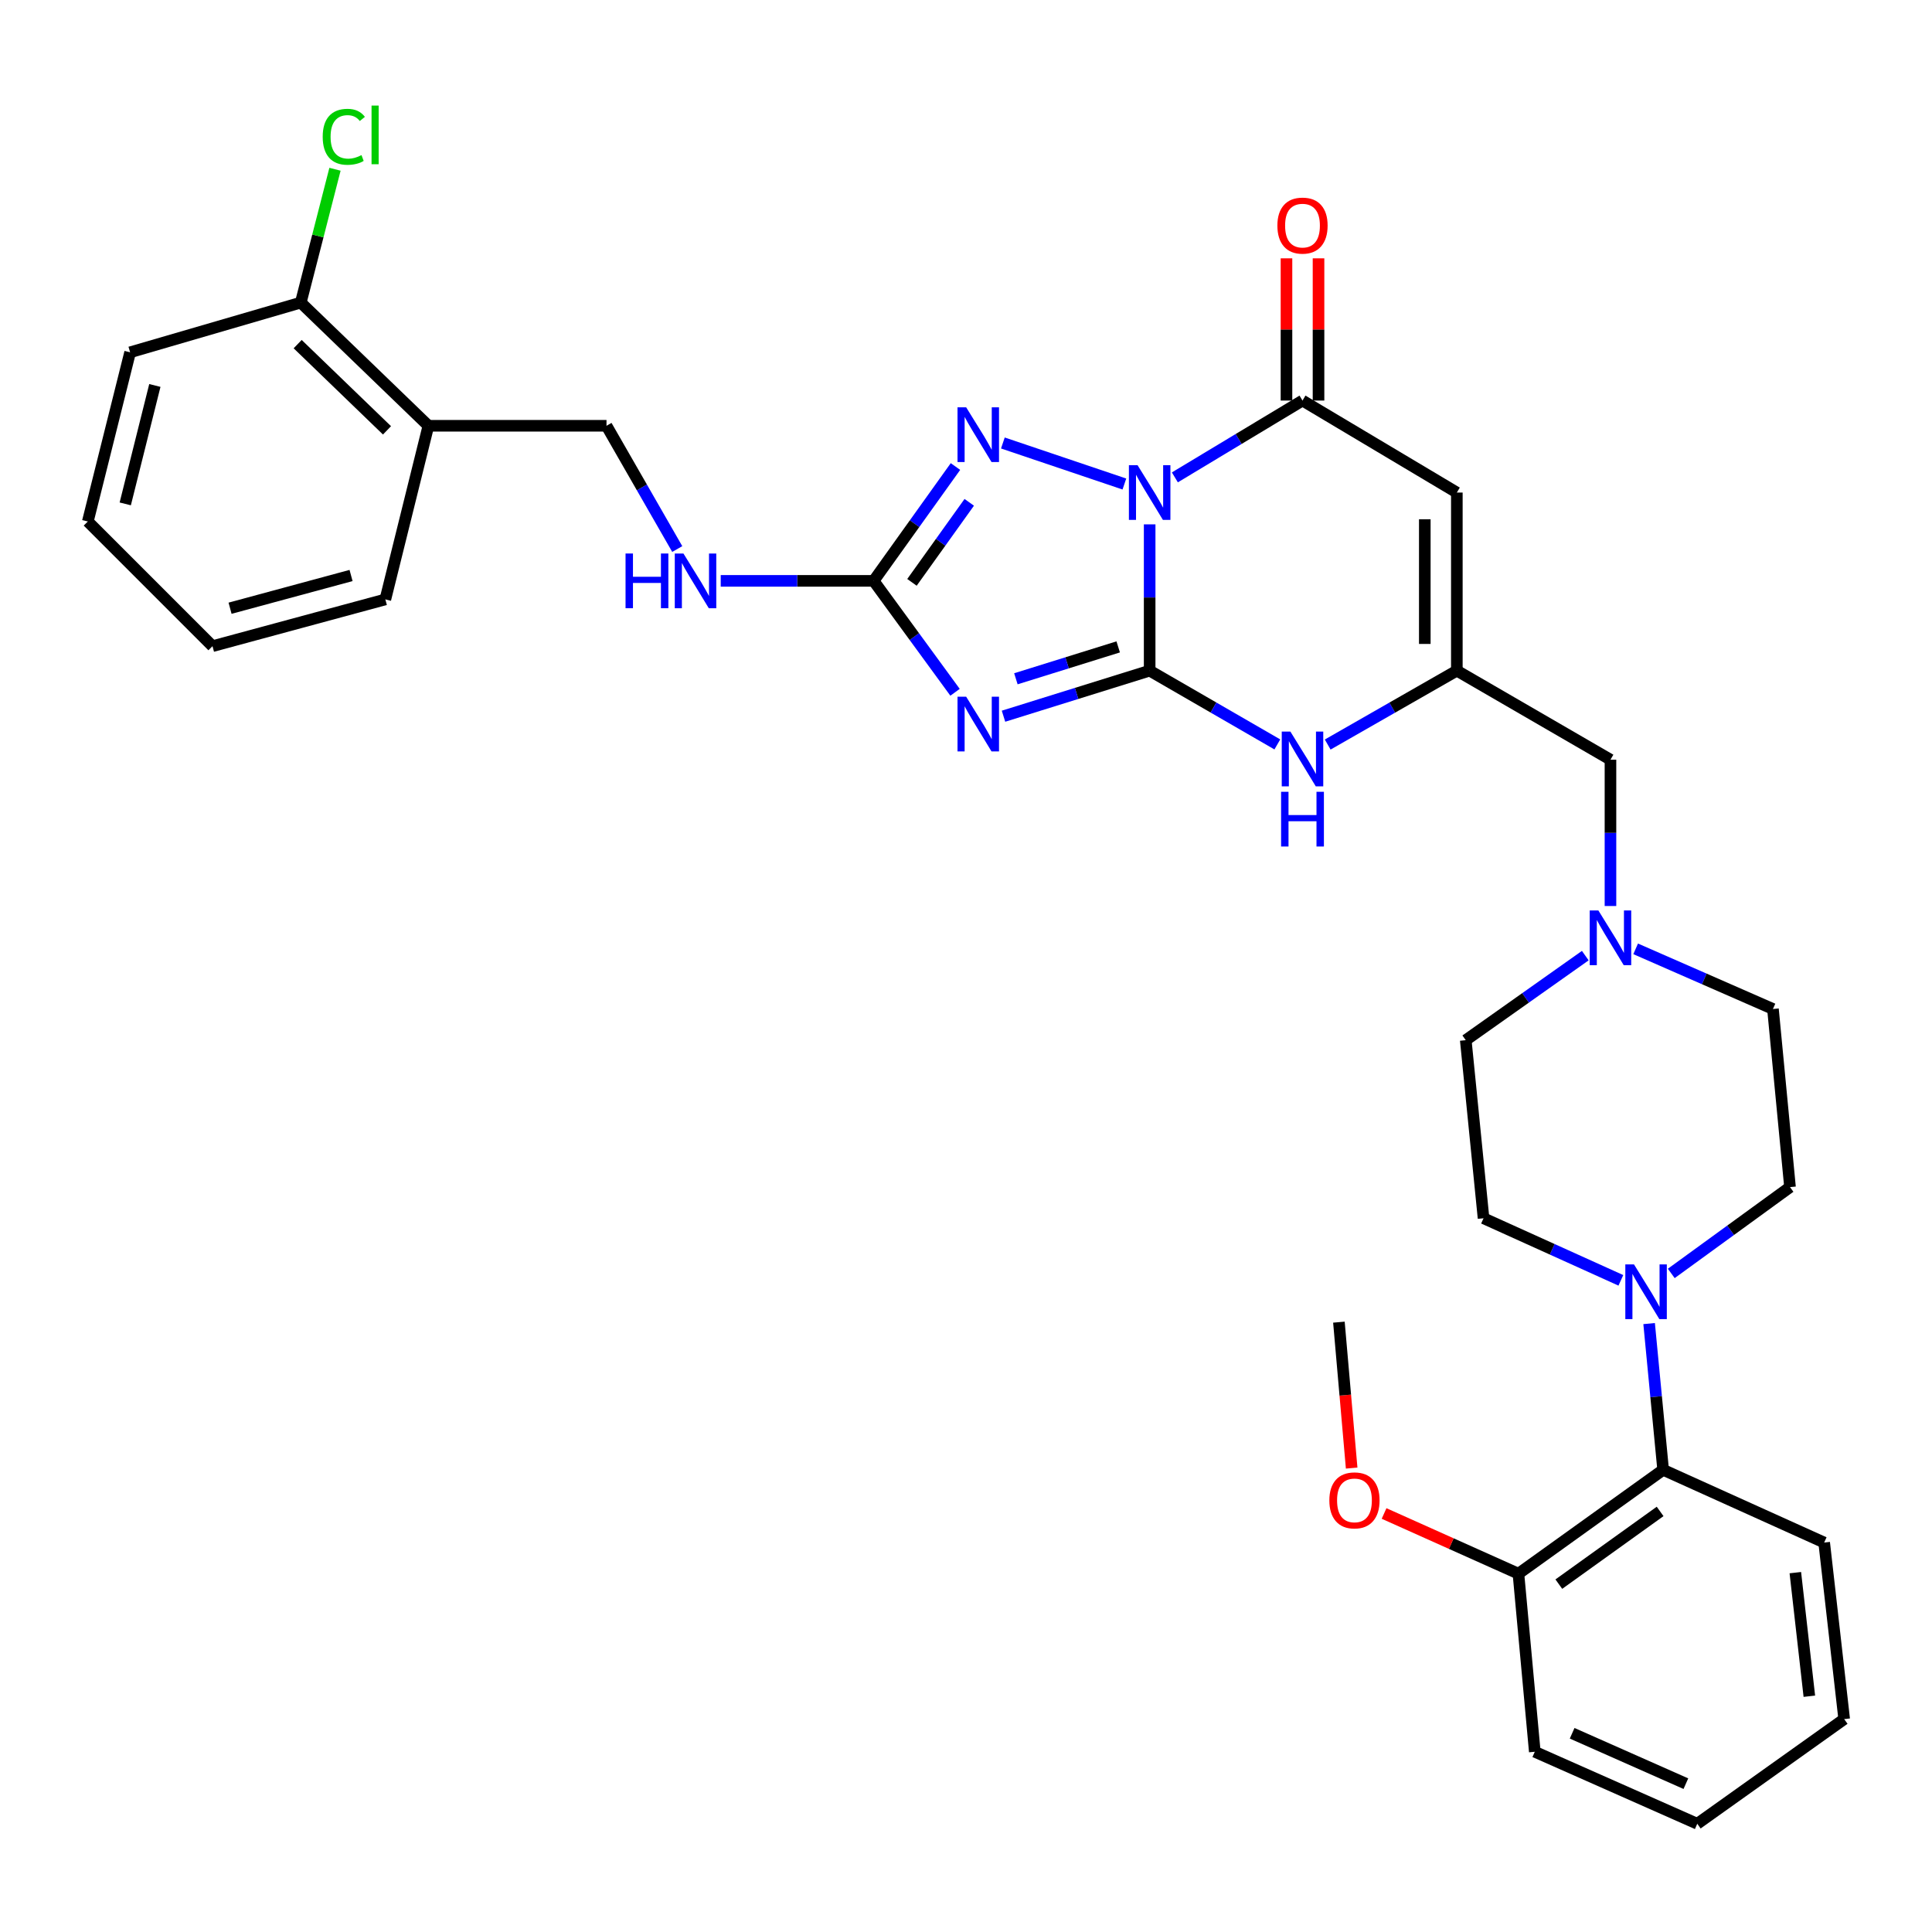 <?xml version='1.0' encoding='iso-8859-1'?>
<svg version='1.1' baseProfile='full'
              xmlns='http://www.w3.org/2000/svg'
                      xmlns:rdkit='http://www.rdkit.org/xml'
                      xmlns:xlink='http://www.w3.org/1999/xlink'
                  xml:space='preserve'
width='1000px' height='1000px' viewBox='0 0 1000 1000'>
<!-- END OF HEADER -->
<rect style='opacity:1.0;fill:#FFFFFF;stroke:none' width='1000' height='1000' x='0' y='0'> </rect>
<path class='bond-0' d='M 595.061,271.408 L 595.061,309.268' style='fill:none;fill-rule:evenodd;stroke:#0000FF;stroke-width:6px;stroke-linecap:butt;stroke-linejoin:miter;stroke-opacity:1' />
<path class='bond-0' d='M 595.061,309.268 L 595.061,347.129' style='fill:none;fill-rule:evenodd;stroke:#000000;stroke-width:6px;stroke-linecap:butt;stroke-linejoin:miter;stroke-opacity:1' />
<path class='bond-2' d='M 581.98,250.526 L 519.084,229.289' style='fill:none;fill-rule:evenodd;stroke:#0000FF;stroke-width:6px;stroke-linecap:butt;stroke-linejoin:miter;stroke-opacity:1' />
<path class='bond-3' d='M 608.109,247.089 L 641.141,227.207' style='fill:none;fill-rule:evenodd;stroke:#0000FF;stroke-width:6px;stroke-linecap:butt;stroke-linejoin:miter;stroke-opacity:1' />
<path class='bond-3' d='M 641.141,227.207 L 674.172,207.325' style='fill:none;fill-rule:evenodd;stroke:#000000;stroke-width:6px;stroke-linecap:butt;stroke-linejoin:miter;stroke-opacity:1' />
<path class='bond-1' d='M 595.061,347.129 L 557.236,358.919' style='fill:none;fill-rule:evenodd;stroke:#000000;stroke-width:6px;stroke-linecap:butt;stroke-linejoin:miter;stroke-opacity:1' />
<path class='bond-1' d='M 557.236,358.919 L 519.412,370.709' style='fill:none;fill-rule:evenodd;stroke:#0000FF;stroke-width:6px;stroke-linecap:butt;stroke-linejoin:miter;stroke-opacity:1' />
<path class='bond-1' d='M 578.778,334.832 L 552.301,343.085' style='fill:none;fill-rule:evenodd;stroke:#000000;stroke-width:6px;stroke-linecap:butt;stroke-linejoin:miter;stroke-opacity:1' />
<path class='bond-1' d='M 552.301,343.085 L 525.824,351.338' style='fill:none;fill-rule:evenodd;stroke:#0000FF;stroke-width:6px;stroke-linecap:butt;stroke-linejoin:miter;stroke-opacity:1' />
<path class='bond-6' d='M 595.061,347.129 L 628.105,366.222' style='fill:none;fill-rule:evenodd;stroke:#000000;stroke-width:6px;stroke-linecap:butt;stroke-linejoin:miter;stroke-opacity:1' />
<path class='bond-6' d='M 628.105,366.222 L 661.148,385.314' style='fill:none;fill-rule:evenodd;stroke:#0000FF;stroke-width:6px;stroke-linecap:butt;stroke-linejoin:miter;stroke-opacity:1' />
<path class='bond-33' d='M 494.326,358.325 L 473.257,329.489' style='fill:none;fill-rule:evenodd;stroke:#0000FF;stroke-width:6px;stroke-linecap:butt;stroke-linejoin:miter;stroke-opacity:1' />
<path class='bond-33' d='M 473.257,329.489 L 452.189,300.654' style='fill:none;fill-rule:evenodd;stroke:#000000;stroke-width:6px;stroke-linecap:butt;stroke-linejoin:miter;stroke-opacity:1' />
<path class='bond-4' d='M 494.548,241.474 L 473.368,271.064' style='fill:none;fill-rule:evenodd;stroke:#0000FF;stroke-width:6px;stroke-linecap:butt;stroke-linejoin:miter;stroke-opacity:1' />
<path class='bond-4' d='M 473.368,271.064 L 452.189,300.654' style='fill:none;fill-rule:evenodd;stroke:#000000;stroke-width:6px;stroke-linecap:butt;stroke-linejoin:miter;stroke-opacity:1' />
<path class='bond-4' d='M 501.68,260.005 L 486.855,280.717' style='fill:none;fill-rule:evenodd;stroke:#0000FF;stroke-width:6px;stroke-linecap:butt;stroke-linejoin:miter;stroke-opacity:1' />
<path class='bond-4' d='M 486.855,280.717 L 472.029,301.43' style='fill:none;fill-rule:evenodd;stroke:#000000;stroke-width:6px;stroke-linecap:butt;stroke-linejoin:miter;stroke-opacity:1' />
<path class='bond-5' d='M 674.172,207.325 L 754.058,254.943' style='fill:none;fill-rule:evenodd;stroke:#000000;stroke-width:6px;stroke-linecap:butt;stroke-linejoin:miter;stroke-opacity:1' />
<path class='bond-13' d='M 682.465,207.325 L 682.465,170.519' style='fill:none;fill-rule:evenodd;stroke:#000000;stroke-width:6px;stroke-linecap:butt;stroke-linejoin:miter;stroke-opacity:1' />
<path class='bond-13' d='M 682.465,170.519 L 682.465,133.713' style='fill:none;fill-rule:evenodd;stroke:#FF0000;stroke-width:6px;stroke-linecap:butt;stroke-linejoin:miter;stroke-opacity:1' />
<path class='bond-13' d='M 665.88,207.325 L 665.88,170.519' style='fill:none;fill-rule:evenodd;stroke:#000000;stroke-width:6px;stroke-linecap:butt;stroke-linejoin:miter;stroke-opacity:1' />
<path class='bond-13' d='M 665.88,170.519 L 665.88,133.713' style='fill:none;fill-rule:evenodd;stroke:#FF0000;stroke-width:6px;stroke-linecap:butt;stroke-linejoin:miter;stroke-opacity:1' />
<path class='bond-11' d='M 452.189,300.654 L 412.618,300.654' style='fill:none;fill-rule:evenodd;stroke:#000000;stroke-width:6px;stroke-linecap:butt;stroke-linejoin:miter;stroke-opacity:1' />
<path class='bond-11' d='M 412.618,300.654 L 373.047,300.654' style='fill:none;fill-rule:evenodd;stroke:#0000FF;stroke-width:6px;stroke-linecap:butt;stroke-linejoin:miter;stroke-opacity:1' />
<path class='bond-7' d='M 754.058,254.943 L 754.058,347.129' style='fill:none;fill-rule:evenodd;stroke:#000000;stroke-width:6px;stroke-linecap:butt;stroke-linejoin:miter;stroke-opacity:1' />
<path class='bond-7' d='M 737.473,268.771 L 737.473,333.301' style='fill:none;fill-rule:evenodd;stroke:#000000;stroke-width:6px;stroke-linecap:butt;stroke-linejoin:miter;stroke-opacity:1' />
<path class='bond-34' d='M 687.213,385.378 L 720.636,366.253' style='fill:none;fill-rule:evenodd;stroke:#0000FF;stroke-width:6px;stroke-linecap:butt;stroke-linejoin:miter;stroke-opacity:1' />
<path class='bond-34' d='M 720.636,366.253 L 754.058,347.129' style='fill:none;fill-rule:evenodd;stroke:#000000;stroke-width:6px;stroke-linecap:butt;stroke-linejoin:miter;stroke-opacity:1' />
<path class='bond-14' d='M 754.058,347.129 L 833.575,393.218' style='fill:none;fill-rule:evenodd;stroke:#000000;stroke-width:6px;stroke-linecap:butt;stroke-linejoin:miter;stroke-opacity:1' />
<path class='bond-8' d='M 838.955,662.705 L 803.417,646.633' style='fill:none;fill-rule:evenodd;stroke:#0000FF;stroke-width:6px;stroke-linecap:butt;stroke-linejoin:miter;stroke-opacity:1' />
<path class='bond-8' d='M 803.417,646.633 L 767.879,630.561' style='fill:none;fill-rule:evenodd;stroke:#000000;stroke-width:6px;stroke-linecap:butt;stroke-linejoin:miter;stroke-opacity:1' />
<path class='bond-9' d='M 853.582,685.081 L 857.211,722.927' style='fill:none;fill-rule:evenodd;stroke:#0000FF;stroke-width:6px;stroke-linecap:butt;stroke-linejoin:miter;stroke-opacity:1' />
<path class='bond-9' d='M 857.211,722.927 L 860.839,760.774' style='fill:none;fill-rule:evenodd;stroke:#000000;stroke-width:6px;stroke-linecap:butt;stroke-linejoin:miter;stroke-opacity:1' />
<path class='bond-35' d='M 865.046,659.125 L 895.776,636.785' style='fill:none;fill-rule:evenodd;stroke:#0000FF;stroke-width:6px;stroke-linecap:butt;stroke-linejoin:miter;stroke-opacity:1' />
<path class='bond-35' d='M 895.776,636.785 L 926.507,614.446' style='fill:none;fill-rule:evenodd;stroke:#000000;stroke-width:6px;stroke-linecap:butt;stroke-linejoin:miter;stroke-opacity:1' />
<path class='bond-19' d='M 860.839,760.774 L 785.938,814.537' style='fill:none;fill-rule:evenodd;stroke:#000000;stroke-width:6px;stroke-linecap:butt;stroke-linejoin:miter;stroke-opacity:1' />
<path class='bond-19' d='M 859.275,782.312 L 806.845,819.946' style='fill:none;fill-rule:evenodd;stroke:#000000;stroke-width:6px;stroke-linecap:butt;stroke-linejoin:miter;stroke-opacity:1' />
<path class='bond-24' d='M 860.839,760.774 L 944.189,798.422' style='fill:none;fill-rule:evenodd;stroke:#000000;stroke-width:6px;stroke-linecap:butt;stroke-linejoin:miter;stroke-opacity:1' />
<path class='bond-10' d='M 833.575,468.948 L 833.575,431.083' style='fill:none;fill-rule:evenodd;stroke:#0000FF;stroke-width:6px;stroke-linecap:butt;stroke-linejoin:miter;stroke-opacity:1' />
<path class='bond-10' d='M 833.575,431.083 L 833.575,393.218' style='fill:none;fill-rule:evenodd;stroke:#000000;stroke-width:6px;stroke-linecap:butt;stroke-linejoin:miter;stroke-opacity:1' />
<path class='bond-20' d='M 846.61,491.122 L 882.145,506.686' style='fill:none;fill-rule:evenodd;stroke:#0000FF;stroke-width:6px;stroke-linecap:butt;stroke-linejoin:miter;stroke-opacity:1' />
<path class='bond-20' d='M 882.145,506.686 L 917.68,522.251' style='fill:none;fill-rule:evenodd;stroke:#000000;stroke-width:6px;stroke-linecap:butt;stroke-linejoin:miter;stroke-opacity:1' />
<path class='bond-21' d='M 820.541,494.632 L 789.608,516.513' style='fill:none;fill-rule:evenodd;stroke:#0000FF;stroke-width:6px;stroke-linecap:butt;stroke-linejoin:miter;stroke-opacity:1' />
<path class='bond-21' d='M 789.608,516.513 L 758.674,538.393' style='fill:none;fill-rule:evenodd;stroke:#000000;stroke-width:6px;stroke-linecap:butt;stroke-linejoin:miter;stroke-opacity:1' />
<path class='bond-17' d='M 350.546,284.18 L 332.234,252.28' style='fill:none;fill-rule:evenodd;stroke:#0000FF;stroke-width:6px;stroke-linecap:butt;stroke-linejoin:miter;stroke-opacity:1' />
<path class='bond-17' d='M 332.234,252.28 L 313.923,220.381' style='fill:none;fill-rule:evenodd;stroke:#000000;stroke-width:6px;stroke-linecap:butt;stroke-linejoin:miter;stroke-opacity:1' />
<path class='bond-12' d='M 221.737,220.381 L 313.923,220.381' style='fill:none;fill-rule:evenodd;stroke:#000000;stroke-width:6px;stroke-linecap:butt;stroke-linejoin:miter;stroke-opacity:1' />
<path class='bond-18' d='M 221.737,220.381 L 155.682,156.62' style='fill:none;fill-rule:evenodd;stroke:#000000;stroke-width:6px;stroke-linecap:butt;stroke-linejoin:miter;stroke-opacity:1' />
<path class='bond-18' d='M 200.31,222.75 L 154.072,178.117' style='fill:none;fill-rule:evenodd;stroke:#000000;stroke-width:6px;stroke-linecap:butt;stroke-linejoin:miter;stroke-opacity:1' />
<path class='bond-25' d='M 221.737,220.381 L 199.457,310.255' style='fill:none;fill-rule:evenodd;stroke:#000000;stroke-width:6px;stroke-linecap:butt;stroke-linejoin:miter;stroke-opacity:1' />
<path class='bond-15' d='M 926.507,614.446 L 917.68,522.251' style='fill:none;fill-rule:evenodd;stroke:#000000;stroke-width:6px;stroke-linecap:butt;stroke-linejoin:miter;stroke-opacity:1' />
<path class='bond-16' d='M 767.879,630.561 L 758.674,538.393' style='fill:none;fill-rule:evenodd;stroke:#000000;stroke-width:6px;stroke-linecap:butt;stroke-linejoin:miter;stroke-opacity:1' />
<path class='bond-22' d='M 155.682,156.62 L 164.536,122.112' style='fill:none;fill-rule:evenodd;stroke:#000000;stroke-width:6px;stroke-linecap:butt;stroke-linejoin:miter;stroke-opacity:1' />
<path class='bond-22' d='M 164.536,122.112 L 173.39,87.605' style='fill:none;fill-rule:evenodd;stroke:#00CC00;stroke-width:6px;stroke-linecap:butt;stroke-linejoin:miter;stroke-opacity:1' />
<path class='bond-26' d='M 155.682,156.62 L 67.347,182.355' style='fill:none;fill-rule:evenodd;stroke:#000000;stroke-width:6px;stroke-linecap:butt;stroke-linejoin:miter;stroke-opacity:1' />
<path class='bond-23' d='M 785.938,814.537 L 751.166,798.957' style='fill:none;fill-rule:evenodd;stroke:#000000;stroke-width:6px;stroke-linecap:butt;stroke-linejoin:miter;stroke-opacity:1' />
<path class='bond-23' d='M 751.166,798.957 L 716.393,783.377' style='fill:none;fill-rule:evenodd;stroke:#FF0000;stroke-width:6px;stroke-linecap:butt;stroke-linejoin:miter;stroke-opacity:1' />
<path class='bond-27' d='M 785.938,814.537 L 794.406,906.714' style='fill:none;fill-rule:evenodd;stroke:#000000;stroke-width:6px;stroke-linecap:butt;stroke-linejoin:miter;stroke-opacity:1' />
<path class='bond-28' d='M 699.615,759.878 L 696.315,722.111' style='fill:none;fill-rule:evenodd;stroke:#FF0000;stroke-width:6px;stroke-linecap:butt;stroke-linejoin:miter;stroke-opacity:1' />
<path class='bond-28' d='M 696.315,722.111 L 693.015,684.343' style='fill:none;fill-rule:evenodd;stroke:#000000;stroke-width:6px;stroke-linecap:butt;stroke-linejoin:miter;stroke-opacity:1' />
<path class='bond-29' d='M 944.189,798.422 L 954.545,889.807' style='fill:none;fill-rule:evenodd;stroke:#000000;stroke-width:6px;stroke-linecap:butt;stroke-linejoin:miter;stroke-opacity:1' />
<path class='bond-29' d='M 929.263,813.997 L 936.512,877.966' style='fill:none;fill-rule:evenodd;stroke:#000000;stroke-width:6px;stroke-linecap:butt;stroke-linejoin:miter;stroke-opacity:1' />
<path class='bond-30' d='M 199.457,310.255 L 109.989,334.46' style='fill:none;fill-rule:evenodd;stroke:#000000;stroke-width:6px;stroke-linecap:butt;stroke-linejoin:miter;stroke-opacity:1' />
<path class='bond-30' d='M 181.706,297.876 L 119.078,314.819' style='fill:none;fill-rule:evenodd;stroke:#000000;stroke-width:6px;stroke-linecap:butt;stroke-linejoin:miter;stroke-opacity:1' />
<path class='bond-36' d='M 67.347,182.355 L 45.455,269.925' style='fill:none;fill-rule:evenodd;stroke:#000000;stroke-width:6px;stroke-linecap:butt;stroke-linejoin:miter;stroke-opacity:1' />
<path class='bond-36' d='M 80.153,199.513 L 64.828,260.812' style='fill:none;fill-rule:evenodd;stroke:#000000;stroke-width:6px;stroke-linecap:butt;stroke-linejoin:miter;stroke-opacity:1' />
<path class='bond-37' d='M 794.406,906.714 L 878.502,943.976' style='fill:none;fill-rule:evenodd;stroke:#000000;stroke-width:6px;stroke-linecap:butt;stroke-linejoin:miter;stroke-opacity:1' />
<path class='bond-37' d='M 813.739,897.14 L 872.606,923.223' style='fill:none;fill-rule:evenodd;stroke:#000000;stroke-width:6px;stroke-linecap:butt;stroke-linejoin:miter;stroke-opacity:1' />
<path class='bond-32' d='M 954.545,889.807 L 878.502,943.976' style='fill:none;fill-rule:evenodd;stroke:#000000;stroke-width:6px;stroke-linecap:butt;stroke-linejoin:miter;stroke-opacity:1' />
<path class='bond-31' d='M 109.989,334.46 L 45.455,269.925' style='fill:none;fill-rule:evenodd;stroke:#000000;stroke-width:6px;stroke-linecap:butt;stroke-linejoin:miter;stroke-opacity:1' />
<path  class='atom-0' d='M 588.801 240.783
L 598.081 255.783
Q 599.001 257.263, 600.481 259.943
Q 601.961 262.623, 602.041 262.783
L 602.041 240.783
L 605.801 240.783
L 605.801 269.103
L 601.921 269.103
L 591.961 252.703
Q 590.801 250.783, 589.561 248.583
Q 588.361 246.383, 588.001 245.703
L 588.001 269.103
L 584.321 269.103
L 584.321 240.783
L 588.801 240.783
' fill='#0000FF'/>
<path  class='atom-2' d='M 500.088 360.62
L 509.368 375.62
Q 510.288 377.1, 511.768 379.78
Q 513.248 382.46, 513.328 382.62
L 513.328 360.62
L 517.088 360.62
L 517.088 388.94
L 513.208 388.94
L 503.248 372.54
Q 502.088 370.62, 500.848 368.42
Q 499.648 366.22, 499.288 365.54
L 499.288 388.94
L 495.608 388.94
L 495.608 360.62
L 500.088 360.62
' fill='#0000FF'/>
<path  class='atom-3' d='M 500.088 210.828
L 509.368 225.828
Q 510.288 227.308, 511.768 229.988
Q 513.248 232.668, 513.328 232.828
L 513.328 210.828
L 517.088 210.828
L 517.088 239.148
L 513.208 239.148
L 503.248 222.748
Q 502.088 220.828, 500.848 218.628
Q 499.648 216.428, 499.288 215.748
L 499.288 239.148
L 495.608 239.148
L 495.608 210.828
L 500.088 210.828
' fill='#0000FF'/>
<path  class='atom-7' d='M 667.912 378.68
L 677.192 393.68
Q 678.112 395.16, 679.592 397.84
Q 681.072 400.52, 681.152 400.68
L 681.152 378.68
L 684.912 378.68
L 684.912 407
L 681.032 407
L 671.072 390.6
Q 669.912 388.68, 668.672 386.48
Q 667.472 384.28, 667.112 383.6
L 667.112 407
L 663.432 407
L 663.432 378.68
L 667.912 378.68
' fill='#0000FF'/>
<path  class='atom-7' d='M 663.092 409.832
L 666.932 409.832
L 666.932 421.872
L 681.412 421.872
L 681.412 409.832
L 685.252 409.832
L 685.252 438.152
L 681.412 438.152
L 681.412 425.072
L 666.932 425.072
L 666.932 438.152
L 663.092 438.152
L 663.092 409.832
' fill='#0000FF'/>
<path  class='atom-9' d='M 845.743 654.446
L 855.023 669.446
Q 855.943 670.926, 857.423 673.606
Q 858.903 676.286, 858.983 676.446
L 858.983 654.446
L 862.743 654.446
L 862.743 682.766
L 858.863 682.766
L 848.903 666.366
Q 847.743 664.446, 846.503 662.246
Q 845.303 660.046, 844.943 659.366
L 844.943 682.766
L 841.263 682.766
L 841.263 654.446
L 845.743 654.446
' fill='#0000FF'/>
<path  class='atom-11' d='M 827.315 471.253
L 836.595 486.253
Q 837.515 487.733, 838.995 490.413
Q 840.475 493.093, 840.555 493.253
L 840.555 471.253
L 844.315 471.253
L 844.315 499.573
L 840.435 499.573
L 830.475 483.173
Q 829.315 481.253, 828.075 479.053
Q 826.875 476.853, 826.515 476.173
L 826.515 499.573
L 822.835 499.573
L 822.835 471.253
L 827.315 471.253
' fill='#0000FF'/>
<path  class='atom-12' d='M 323.782 286.494
L 327.622 286.494
L 327.622 298.534
L 342.102 298.534
L 342.102 286.494
L 345.942 286.494
L 345.942 314.814
L 342.102 314.814
L 342.102 301.734
L 327.622 301.734
L 327.622 314.814
L 323.782 314.814
L 323.782 286.494
' fill='#0000FF'/>
<path  class='atom-12' d='M 353.742 286.494
L 363.022 301.494
Q 363.942 302.974, 365.422 305.654
Q 366.902 308.334, 366.982 308.494
L 366.982 286.494
L 370.742 286.494
L 370.742 314.814
L 366.862 314.814
L 356.902 298.414
Q 355.742 296.494, 354.502 294.294
Q 353.302 292.094, 352.942 291.414
L 352.942 314.814
L 349.262 314.814
L 349.262 286.494
L 353.742 286.494
' fill='#0000FF'/>
<path  class='atom-14' d='M 661.172 116.767
Q 661.172 109.967, 664.532 106.167
Q 667.892 102.367, 674.172 102.367
Q 680.452 102.367, 683.812 106.167
Q 687.172 109.967, 687.172 116.767
Q 687.172 123.647, 683.772 127.567
Q 680.372 131.447, 674.172 131.447
Q 667.932 131.447, 664.532 127.567
Q 661.172 123.687, 661.172 116.767
M 674.172 128.247
Q 678.492 128.247, 680.812 125.367
Q 683.172 122.447, 683.172 116.767
Q 683.172 111.207, 680.812 108.407
Q 678.492 105.567, 674.172 105.567
Q 669.852 105.567, 667.492 108.367
Q 665.172 111.167, 665.172 116.767
Q 665.172 122.487, 667.492 125.367
Q 669.852 128.247, 674.172 128.247
' fill='#FF0000'/>
<path  class='atom-23' d='M 167.032 70.804
Q 167.032 63.764, 170.312 60.084
Q 173.632 56.364, 179.912 56.364
Q 185.752 56.364, 188.872 60.484
L 186.232 62.644
Q 183.952 59.644, 179.912 59.644
Q 175.632 59.644, 173.352 62.524
Q 171.112 65.364, 171.112 70.804
Q 171.112 76.404, 173.432 79.284
Q 175.792 82.164, 180.352 82.164
Q 183.472 82.164, 187.112 80.284
L 188.232 83.284
Q 186.752 84.244, 184.512 84.804
Q 182.272 85.364, 179.792 85.364
Q 173.632 85.364, 170.312 81.604
Q 167.032 77.844, 167.032 70.804
' fill='#00CC00'/>
<path  class='atom-23' d='M 192.312 54.644
L 195.992 54.644
L 195.992 85.004
L 192.312 85.004
L 192.312 54.644
' fill='#00CC00'/>
<path  class='atom-24' d='M 688.068 776.591
Q 688.068 769.791, 691.428 765.991
Q 694.788 762.191, 701.068 762.191
Q 707.348 762.191, 710.708 765.991
Q 714.068 769.791, 714.068 776.591
Q 714.068 783.471, 710.668 787.391
Q 707.268 791.271, 701.068 791.271
Q 694.828 791.271, 691.428 787.391
Q 688.068 783.511, 688.068 776.591
M 701.068 788.071
Q 705.388 788.071, 707.708 785.191
Q 710.068 782.271, 710.068 776.591
Q 710.068 771.031, 707.708 768.231
Q 705.388 765.391, 701.068 765.391
Q 696.748 765.391, 694.388 768.191
Q 692.068 770.991, 692.068 776.591
Q 692.068 782.311, 694.388 785.191
Q 696.748 788.071, 701.068 788.071
' fill='#FF0000'/>
</svg>
